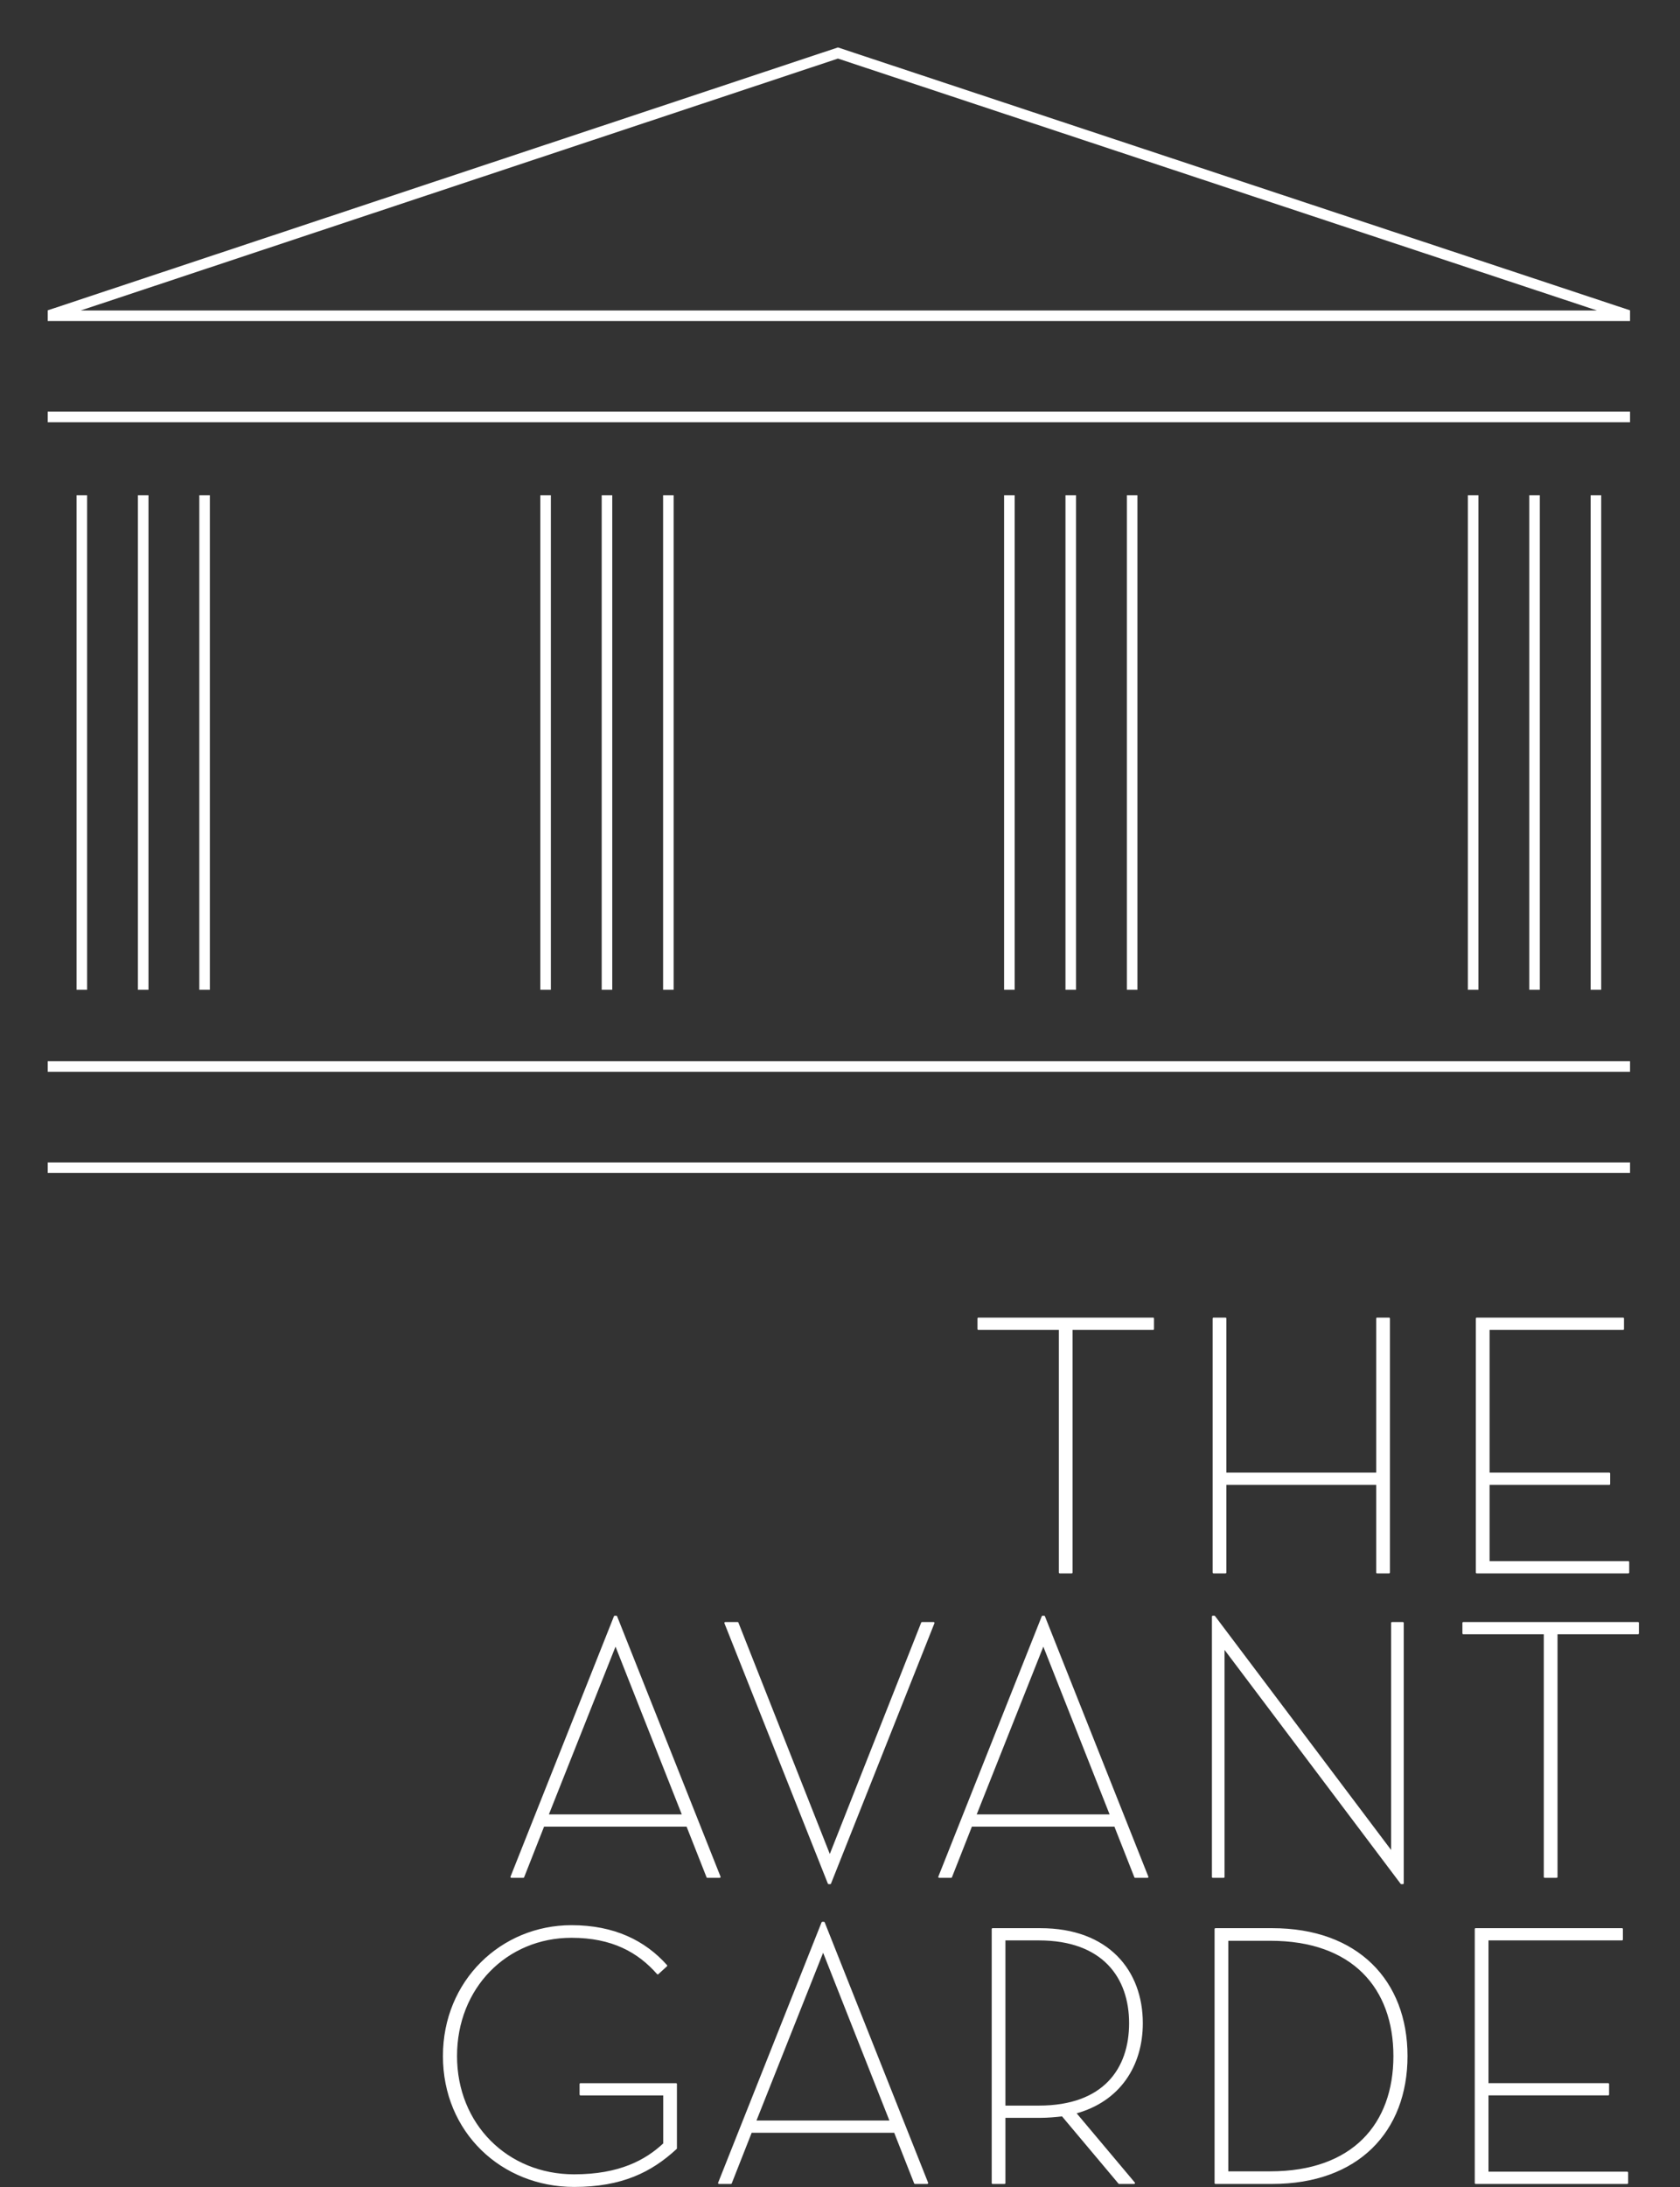 <?xml version="1.0" encoding="UTF-8" standalone="no"?> <svg xmlns="http://www.w3.org/2000/svg" xmlns:xlink="http://www.w3.org/1999/xlink" xmlns:serif="http://www.serif.com/" width="100%" height="100%" viewBox="0 0 707 920" version="1.1" xml:space="preserve" style="fill-rule:evenodd;clip-rule:evenodd;stroke-miterlimit:10;"><rect x="0" y="0" width="707" height="920" fill="#333333" stroke="none"/><path d="M683.752,132.139l-0,0.687l-661.454,0l0,-0.687l330.335,-109.841l331.119,109.841Z" style="fill:none;fill-rule:nonzero;stroke:#fff;stroke-width:4.44px;"></path><path d="M683.752,174.703l-0,0.687l-661.454,0l0,-0.687" style="fill:none;fill-rule:nonzero;stroke:#fff;stroke-width:4.44px;"></path><path d="M683.752,447.935l-0,0.687l-661.454,0l0,-0.687" style="fill:none;fill-rule:nonzero;stroke:#fff;stroke-width:4.44px;"></path><path d="M683.752,490.498l-0,0.687l-661.454,0l0,-0.687" style="fill:none;fill-rule:nonzero;stroke:#fff;stroke-width:4.44px;"></path><path d="M34.431,208.342l0,208.012" style="fill:none;fill-rule:nonzero;stroke:#fff;stroke-width:4.44px;"></path><path d="M86.096,208.342l-0,208.012" style="fill:none;fill-rule:nonzero;stroke:#fff;stroke-width:4.44px;"></path><path d="M60.263,208.342l0,208.012" style="fill:none;fill-rule:nonzero;stroke:#fff;stroke-width:4.44px;"></path><path d="M229.606,208.342l-0,208.012" style="fill:none;fill-rule:nonzero;stroke:#fff;stroke-width:4.44px;"></path><path d="M281.27,208.342l-0,208.012" style="fill:none;fill-rule:nonzero;stroke:#fff;stroke-width:4.44px;"></path><path d="M255.437,208.342l0,208.012" style="fill:none;fill-rule:nonzero;stroke:#fff;stroke-width:4.44px;"></path><path d="M424.781,208.342l-0,208.012" style="fill:none;fill-rule:nonzero;stroke:#fff;stroke-width:4.44px;"></path><path d="M476.444,208.342l0,208.012" style="fill:none;fill-rule:nonzero;stroke:#fff;stroke-width:4.44px;"></path><path d="M450.612,208.342l0,208.012" style="fill:none;fill-rule:nonzero;stroke:#fff;stroke-width:4.44px;"></path><path d="M619.955,208.342l-0,208.012" style="fill:none;fill-rule:nonzero;stroke:#fff;stroke-width:4.44px;"></path><path d="M671.616,208.342l0,208.012" style="fill:none;fill-rule:nonzero;stroke:#fff;stroke-width:4.44px;"></path><path d="M645.787,208.342l-0,208.012" style="fill:none;fill-rule:nonzero;stroke:#fff;stroke-width:4.44px;"></path><path d="M445.98,559.022l-34.25,0l0,-4.4l73.531,0l0,4.4l-34.253,0l0,102.441l-5.028,-0l0,-102.441Z" style="fill:#fff;fill-rule:nonzero;stroke:#fff;stroke-width:0.75px;stroke-linejoin:round;stroke-miterlimit:2;"></path><path d="M579.521,554.623l5.028,0l-0,106.841l-5.028,-0l-0,-37.238l-63.791,0l-0,37.238l-5.025,-0l-0,-106.841l5.025,0l-0,65.203l63.791,0l-0,-65.203Z" style="fill:#fff;fill-rule:nonzero;stroke:#fff;stroke-width:0.75px;stroke-linejoin:round;stroke-miterlimit:2;"></path><path d="M621.462,554.623l61.591,0l-0,4.4l-56.563,0l0,60.803l50.75,0l0,4.4l-50.75,0l0,32.838l58.763,-0l-0,4.4l-63.791,-0l0,-106.841Z" style="fill:#fff;fill-rule:nonzero;stroke:#fff;stroke-width:0.75px;stroke-linejoin:round;stroke-miterlimit:2;"></path><path d="M259.031,691.635l-28.593,71.96l57.031,-0l-28.438,-71.96Zm-38.806,97.885l-5.028,-0l43.519,-109.51l0.631,0l43.519,109.51l-5.185,-0l-8.484,-21.525l-60.491,-0l-8.481,21.525Z" style="fill:#fff;fill-rule:nonzero;stroke:#fff;stroke-width:0.75px;stroke-linejoin:round;stroke-miterlimit:2;"></path><path d="M305.216,682.68l5.185,0l38.809,98.2l38.806,-98.2l4.872,0l-43.522,109.51l-0.628,-0l-43.522,-109.51Z" style="fill:#fff;fill-rule:nonzero;stroke:#fff;stroke-width:0.75px;stroke-linejoin:round;stroke-miterlimit:2;"></path><path d="M439.071,691.635l-28.594,71.96l57.032,-0l-28.438,-71.96Zm-38.806,97.885l-5.028,-0l43.518,-109.51l0.632,0l43.518,109.51l-5.184,-0l-8.484,-21.525l-60.491,-0l-8.481,21.525Z" style="fill:#fff;fill-rule:nonzero;stroke:#fff;stroke-width:0.75px;stroke-linejoin:round;stroke-miterlimit:2;"></path><path d="M514.949,692.892l-0,96.628l-4.557,0l0,-109.512l0.628,-0l74.788,99.3l0,-96.628l4.556,-0l0,109.509l-0.628,0l-74.787,-99.297Z" style="fill:#fff;fill-rule:nonzero;stroke:#fff;stroke-width:0.75px;stroke-linejoin:round;stroke-miterlimit:2;"></path><path d="M650.056,687.076l-34.25,0l-0,-4.4l73.531,0l0,4.4l-34.253,0l-0,102.441l-5.028,0l-0,-102.441Z" style="fill:#fff;fill-rule:nonzero;stroke:#fff;stroke-width:0.75px;stroke-linejoin:round;stroke-miterlimit:2;"></path><path d="M186.775,864.869c0,-31.581 24.354,-54.678 53.735,-54.678c17.909,-0 30.794,6.44 39.906,16.656l-3.612,3.3c-8.172,-9.272 -19.169,-15.4 -36.294,-15.4c-27.497,0 -48.55,21.369 -48.55,50.122c-0,28.753 21.369,50.122 49.65,50.122c19.009,-0 30.165,-5.972 37.865,-13.2l0,-20.741l-35.196,0l-0,-4.397l40.221,0l0,27.022c-10.525,9.744 -22.937,15.872 -42.89,15.872c-30.325,0 -54.835,-22.784 -54.835,-54.678" style="fill:#fff;fill-rule:nonzero;stroke:#fff;stroke-width:0.75px;stroke-linejoin:round;stroke-miterlimit:2;"></path><path d="M346.398,820.4l-28.594,71.959l57.031,-0l-28.437,-71.959Zm-38.806,97.884l-5.029,-0l43.519,-109.509l0.632,-0l43.518,109.509l-5.184,-0l-8.484,-21.525l-60.491,-0l-8.481,21.525Z" style="fill:#fff;fill-rule:nonzero;stroke:#fff;stroke-width:0.75px;stroke-linejoin:round;stroke-miterlimit:2;"></path><path d="M437.2,886.081c27.34,-0 38.337,-15.709 38.337,-35.038c0,-19.325 -11.312,-35.193 -38.337,-35.193l-14.453,-0l-0,70.231l14.453,-0Zm40.065,32.209l-6.284,0l-23.884,-28.437c-2.825,0.315 -5.969,0.628 -9.269,0.628l-15.081,-0l-0,27.809l-5.029,0l0,-106.84l20.11,-0c28.597,-0 42.734,17.756 42.734,39.593c0,17.757 -9.425,32.682 -28.122,37.71l24.825,29.537Z" style="fill:#fff;fill-rule:nonzero;stroke:#fff;stroke-width:0.75px;stroke-linejoin:round;stroke-miterlimit:2;"></path><path d="M534.604,913.735c34.722,-0 52.163,-20.113 52.163,-48.863c-0,-28.753 -17.441,-48.866 -52.163,-48.866l-18.068,0l-0,97.729l18.068,-0Zm-23.096,-102.285l23.881,0c35.825,0 56.565,21.841 56.565,53.422c0,31.578 -20.584,53.419 -56.565,53.419l-23.881,-0l-0,-106.841Z" style="fill:#fff;fill-rule:nonzero;stroke:#fff;stroke-width:0.75px;stroke-linejoin:round;stroke-miterlimit:2;"></path><path d="M621.007,811.443l61.59,0l0,4.4l-56.562,0l-0,60.803l50.75,0l-0,4.4l-50.75,0l-0,32.838l58.762,-0l0,4.4l-63.79,-0l-0,-106.841Z" style="fill:#fff;fill-rule:nonzero;stroke:#fff;stroke-width:0.75px;stroke-linejoin:round;stroke-miterlimit:2;"></path></svg> 